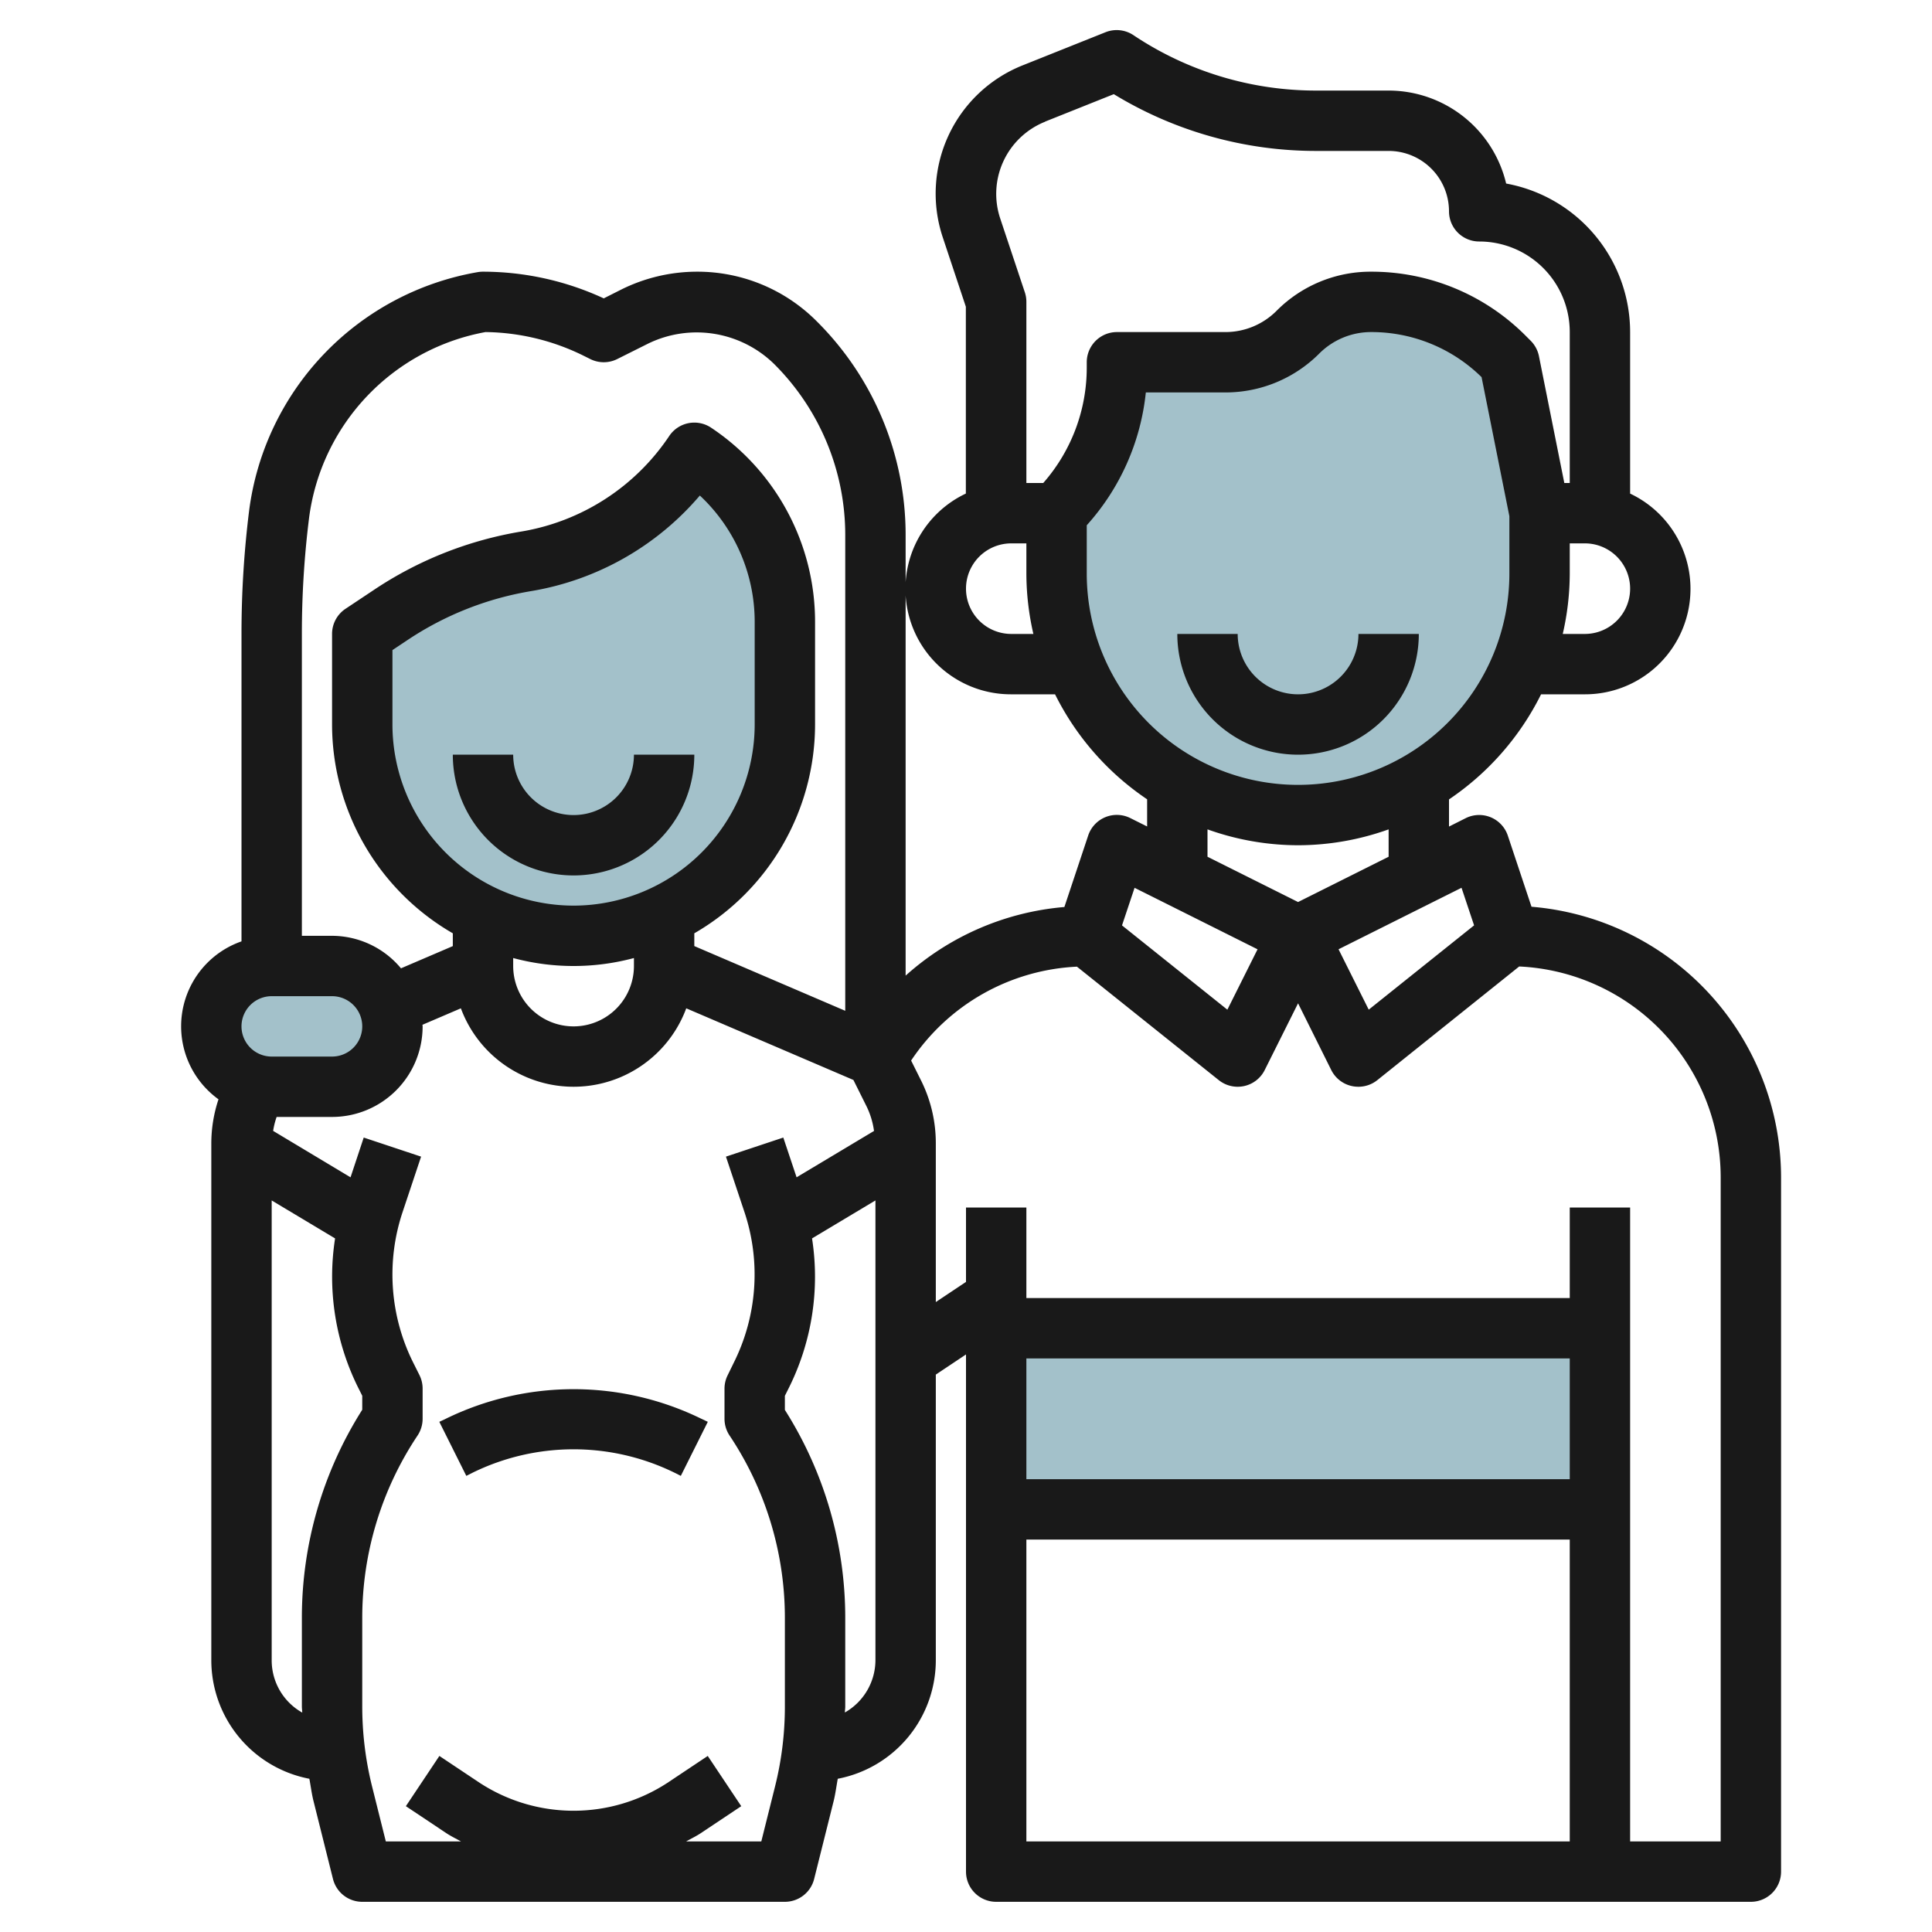 <?xml version="1.0" encoding="UTF-8"?>
<svg xmlns="http://www.w3.org/2000/svg" id="Layer_3" data-name="Layer 3" viewBox="0 0 64 64" width="512" height="512"><path d="M26,24a7,7,0,0,1-7,7h0a7,7,0,0,1-7-7V21l.939-.626a11.543,11.543,0,0,1,4.5-1.782h0A8.32,8.32,0,0,0,23,15h0a6.737,6.737,0,0,1,3,5.605Z" style="fill:#a3c1ca"/><path d="M51,17v2a8,8,0,0,1-8,8h0a8,8,0,0,1-8-8V17h0a6.829,6.829,0,0,0,2-4.829V12h3.586A3.415,3.415,0,0,0,43,11h0a3.411,3.411,0,0,1,2.414-1h0a6.239,6.239,0,0,1,4.414,1.828L50,12Z" style="fill:#a3c1ca"/><rect x="33" y="44" width="20" height="6" style="fill:#a3c1ca"/><rect x="7" y="32" width="6" height="4" rx="2" style="fill:#a3c1ca"/><path d="M32,61.99V62a1,1,0,0,0,1,1H58a1,1,0,0,0,1-1V39a9.007,9.007,0,0,0-8.267-8.963l-.784-2.354a1,1,0,0,0-1.4-.578L48,27.381v-.9A9.058,9.058,0,0,0,51.05,23H52.5A3.492,3.492,0,0,0,54,16.351V11a5.006,5.006,0,0,0-4.107-4.92A4.006,4.006,0,0,0,46,3h-2.4a10.871,10.871,0,0,1-6.05-1.833,1,1,0,0,0-.927-.1l-2.752,1.1a4.574,4.574,0,0,0-2.641,5.694l.765,2.3v6.189A3.492,3.492,0,0,0,33.5,23h1.45A9.058,9.058,0,0,0,38,26.478v.9l-.553-.276a1,1,0,0,0-1.4.578l-.788,2.366A9,9,0,0,0,30,32.319V17.746a9.976,9.976,0,0,0-2.942-7.1A5.573,5.573,0,0,0,23.089,9a5.648,5.648,0,0,0-2.51.592L20,9.884A9.533,9.533,0,0,0,16,9a1.019,1.019,0,0,0-.165.013,9.216,9.216,0,0,0-7.582,7.9A32.919,32.919,0,0,0,8,20.979V31.184a2.98,2.98,0,0,0-.762,5.232A4.634,4.634,0,0,0,7,37.87V55.007a4,4,0,0,0,3.248,3.917c.047.247.077.5.138.741l.644,2.577A1,1,0,0,0,12,63H26a1,1,0,0,0,.97-.758l.645-2.577c.061-.244.091-.494.137-.741A4,4,0,0,0,31,55V45.535l1-.667C32,51.266,32,61.731,32,61.99ZM34,45H52v4H34Zm0,6H52V61H34ZM48.831,30.654l-3.49,2.792-1-2,3.105-1.553.969-.484ZM52.5,21h-.732A8.978,8.978,0,0,0,52,19V18h.5a1.5,1.5,0,0,1,0,3ZM34.619,4.029l2.277-.91A12.86,12.86,0,0,0,43.605,5H46a2,2,0,0,1,2,2,1,1,0,0,0,1,1,3,3,0,0,1,3,3v5h-.18l-.84-4.2a1,1,0,0,0-.273-.511l-.171-.171A7.2,7.2,0,0,0,45.414,9a4.386,4.386,0,0,0-3.122,1.292A2.391,2.391,0,0,1,40.586,11H37a1,1,0,0,0-1,1v.171A5.786,5.786,0,0,1,34.559,16H34V10a1,1,0,0,0-.051-.317l-.817-2.45a2.574,2.574,0,0,1,1.487-3.2ZM33.5,21a1.5,1.5,0,0,1,0-3H34v1a8.978,8.978,0,0,0,.232,2ZM36,19V17.4A7.756,7.756,0,0,0,37.957,13h2.629a4.385,4.385,0,0,0,3.121-1.293A2.428,2.428,0,0,1,45.414,11a5.206,5.206,0,0,1,3.665,1.493L50,17.1V19a7,7,0,0,1-14,0Zm7,9a8.937,8.937,0,0,0,3-.526v.907l-3,1.5-3-1.5v-.907A8.937,8.937,0,0,0,43,28Zm-5.416,1.41.969.484,3.105,1.553-1,2-3.49-2.792ZM10.238,17.16A7.2,7.2,0,0,1,16.083,11a7.523,7.523,0,0,1,3.259.789l.211.105a1,1,0,0,0,.894,0l1.026-.513a3.671,3.671,0,0,1,4.171.677A7.992,7.992,0,0,1,28,17.746V33.484L23,31.34v-.423A8,8,0,0,0,27,24V20.605a7.725,7.725,0,0,0-3.445-6.438,1,1,0,0,0-1.387.278,7.348,7.348,0,0,1-4.889,3.161,12.451,12.451,0,0,0-4.894,1.936l-.939.625A1,1,0,0,0,11,21v3a8,8,0,0,0,4,6.917v.424l-1.717.736A2.981,2.981,0,0,0,11,31H10V20.979A30.857,30.857,0,0,1,10.238,17.16ZM19,30a6.007,6.007,0,0,1-6-6V21.535l.494-.329a10.471,10.471,0,0,1,4.113-1.627,9.362,9.362,0,0,0,5.576-3.164A5.725,5.725,0,0,1,25,20.605V24A6.007,6.007,0,0,1,19,30Zm-2,1.736a7.708,7.708,0,0,0,4,0V32a2,2,0,0,1-4,0ZM9,33h2a1,1,0,0,1,0,2H9a1,1,0,0,1,0-2Zm1,20.606v2.926c0,.066.011.131.012.2A1.986,1.986,0,0,1,9,55.007V39.766l2.1,1.258a8.252,8.252,0,0,0,.8,5.013l.1.2V46.7A12.863,12.863,0,0,0,10,53.606Zm16,2.928a10.875,10.875,0,0,1-.326,2.646L25.219,61h-2.49c.163-.092.332-.172.49-.277l1.336-.891-1.11-1.664-1.336.891a5.692,5.692,0,0,1-6.218,0l-1.336-.891-1.11,1.664,1.336.891c.158.105.327.185.49.277h-2.49l-.455-1.819A10.961,10.961,0,0,1,12,56.532V53.606a10.884,10.884,0,0,1,1.832-6.052A1.006,1.006,0,0,0,14,47V46a1,1,0,0,0-.105-.448l-.205-.41a6.532,6.532,0,0,1-.355-4.987l.614-1.84-1.9-.632L11.612,39,9.048,37.462A2.562,2.562,0,0,1,9.164,37H11a3,3,0,0,0,3-3c0-.018-.005-.035-.005-.053l1.272-.545a3.981,3.981,0,0,0,7.466,0l5.537,2.373.443.889a2.687,2.687,0,0,1,.24.8L26.388,39l-.44-1.317-1.9.632.614,1.839a6.535,6.535,0,0,1-.355,4.988l-.2.41A1,1,0,0,0,24,46v1a1,1,0,0,0,.168.554A10.867,10.867,0,0,1,26,53.605Zm1.988.194c0-.065.012-.129.012-.194V53.605a12.86,12.86,0,0,0-2-6.9v-.467l.1-.2a8.255,8.255,0,0,0,.8-5.014L29,39.766V55A2,2,0,0,1,27.988,56.728ZM31,43.132V37.87a4.646,4.646,0,0,0-.5-2.1l-.318-.638a7,7,0,0,1,5.493-3.11l4.7,3.76A1,1,0,0,0,41,36a1.031,1.031,0,0,0,.214-.023,1,1,0,0,0,.681-.53L43,33.236l1.1,2.211a1,1,0,0,0,.681.53A1.031,1.031,0,0,0,45,36a1,1,0,0,0,.625-.219l4.7-3.765A7,7,0,0,1,57,39V61H54c0-4.286,0-21,0-21H52v3H34V40H32v2.465Z" style="fill:#191919"/><path d="M14.764,47l-.211.1.894,1.79.211-.106a7.6,7.6,0,0,1,6.684,0l.211.106.894-1.79-.211-.1A9.63,9.63,0,0,0,14.764,47Z" style="fill:#191919"/><path d="M19,27a2,2,0,0,1-2-2H15a4,4,0,0,0,8,0H21A2,2,0,0,1,19,27Z" style="fill:#191919"/><path d="M43,25a4,4,0,0,0,4-4H45a2,2,0,0,1-4,0H39A4,4,0,0,0,43,25Z" style="fill:#191919"/></svg>
